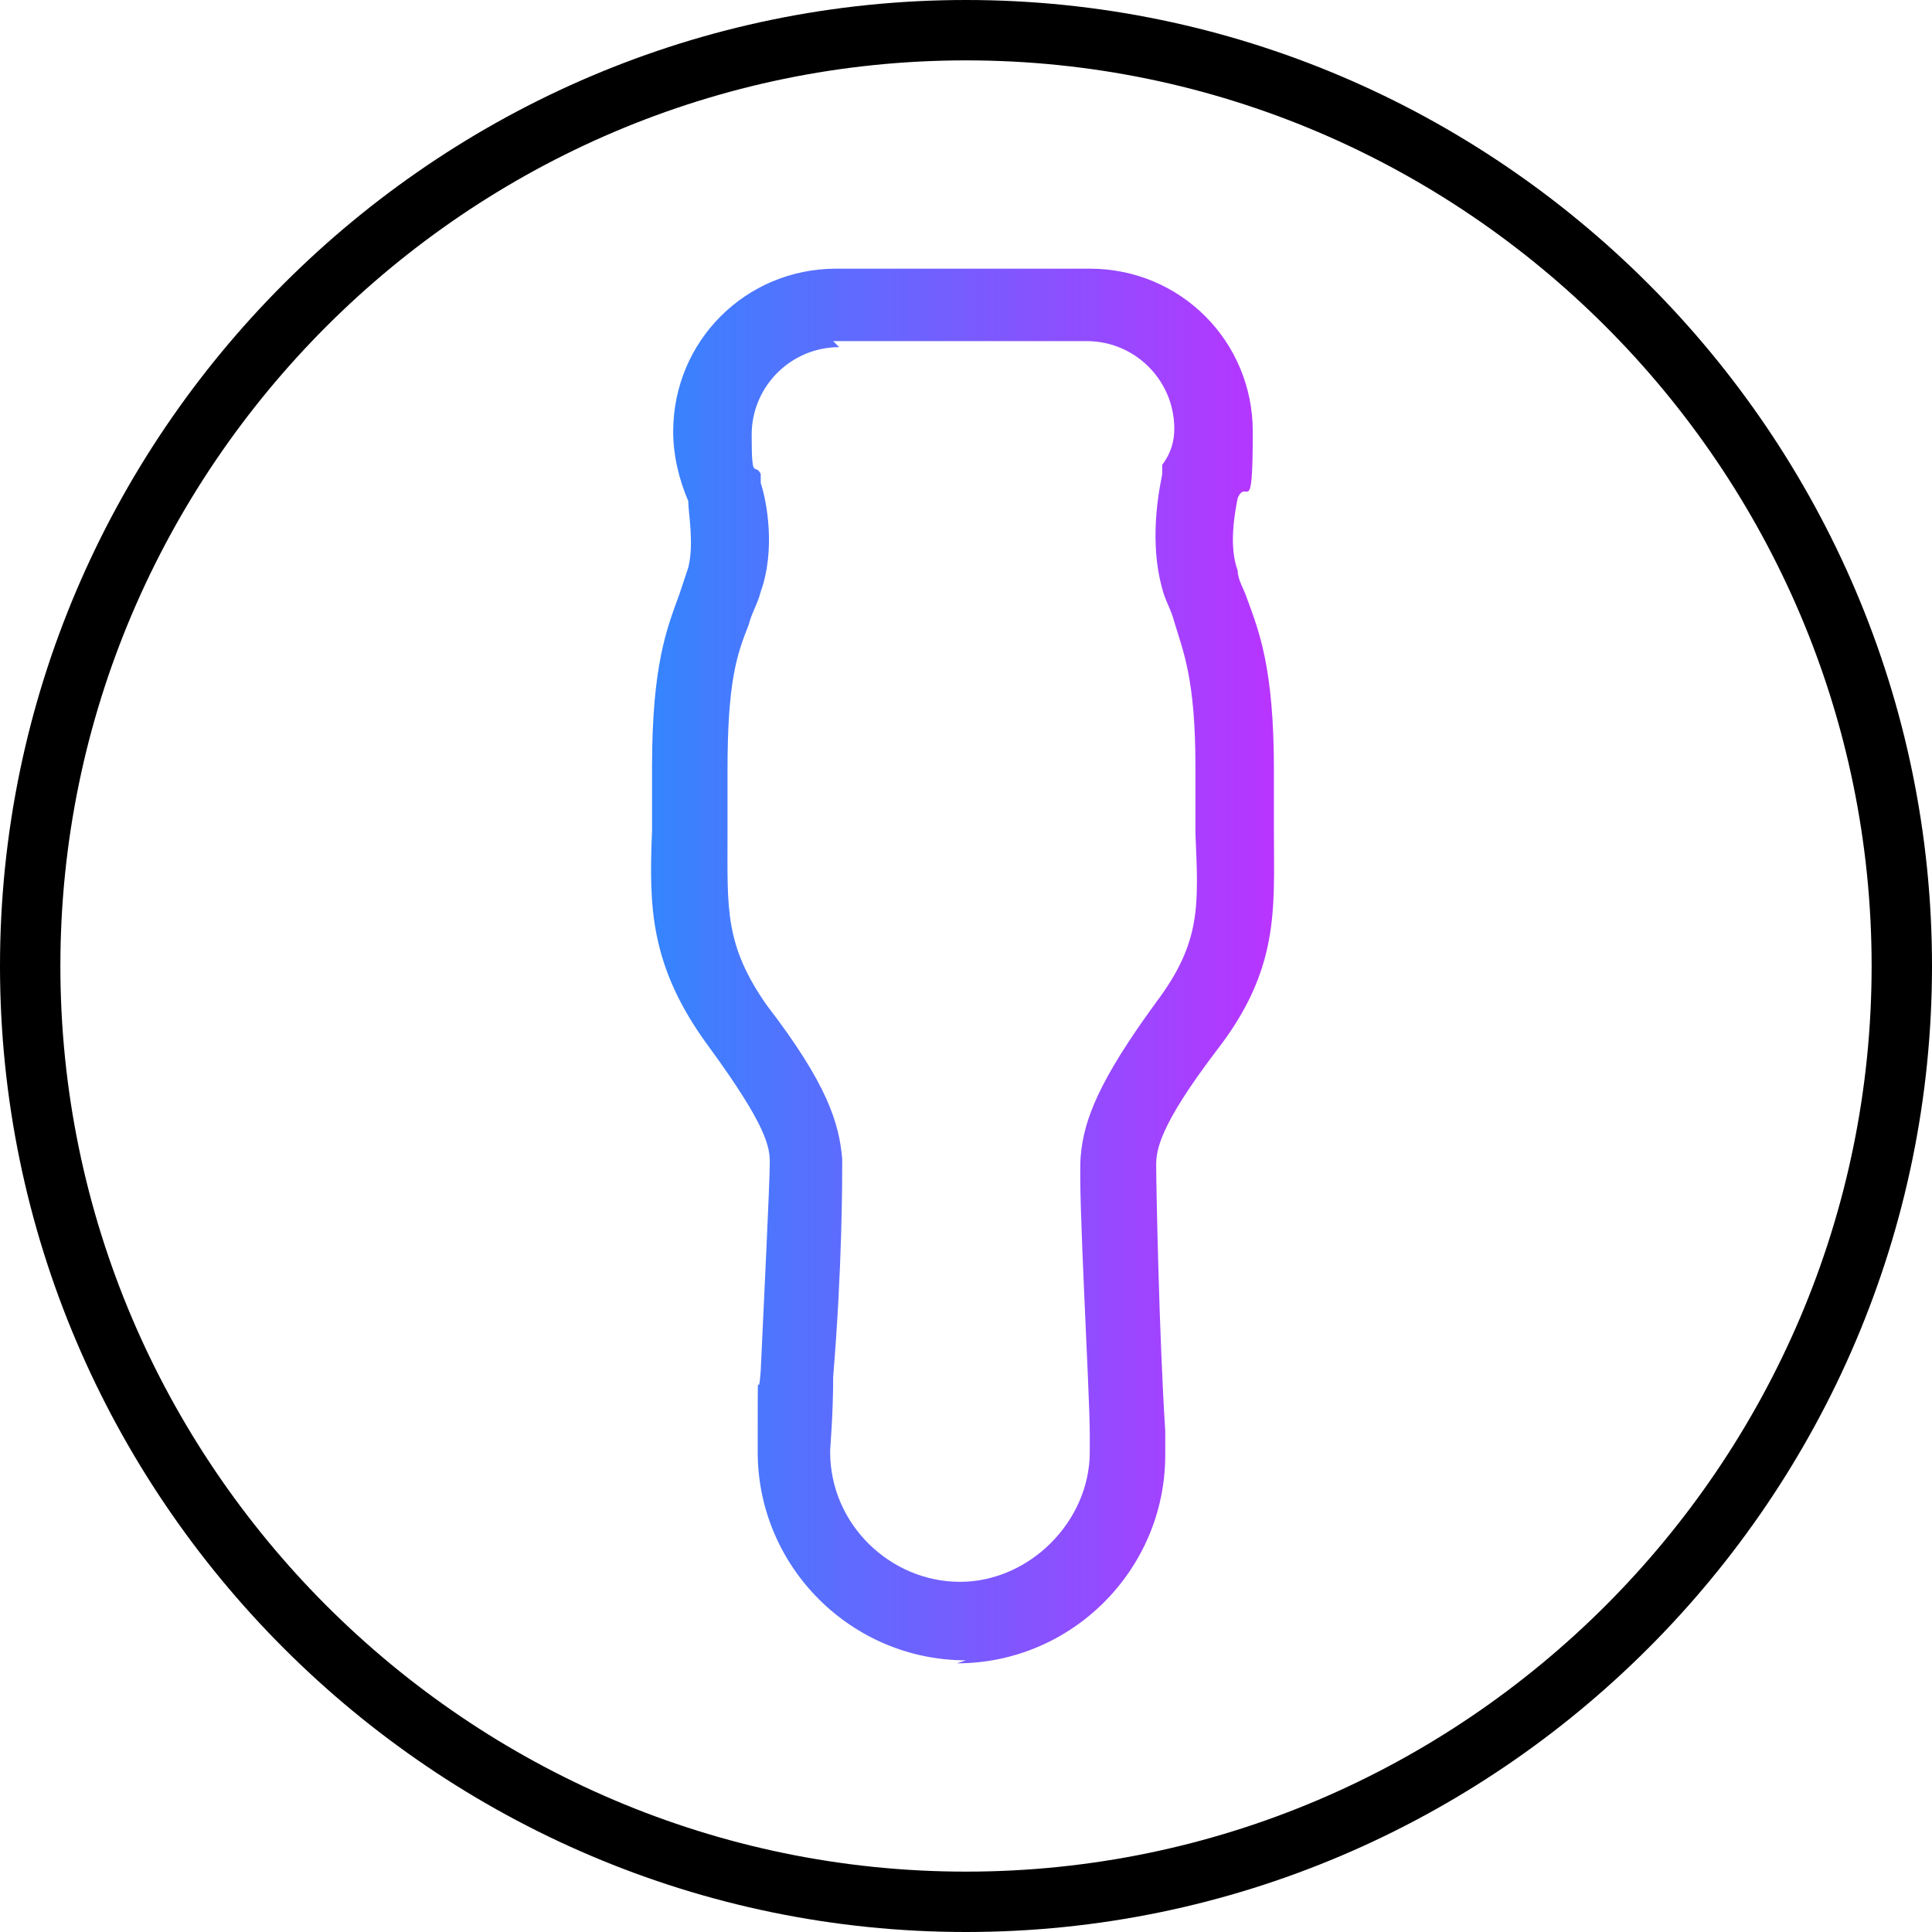 <?xml version="1.0" encoding="UTF-8"?>
<svg id="Path" xmlns="http://www.w3.org/2000/svg" xmlns:xlink="http://www.w3.org/1999/xlink" version="1.1" viewBox="0 0 64 64">
  <defs>
    <style>
      .cls-1 {
        fill: #000;
      }

      .cls-1, .cls-2 {
        stroke-width: 0px;
      }

      .cls-2 {
        fill: url(#New_Gradient_Swatch);
      }
    </style>
    <linearGradient id="New_Gradient_Swatch" data-name="New Gradient Swatch" x1="21.5" y1="32" x2="42.5" y2="32" gradientUnits="userSpaceOnUse">
      <stop offset="0" stop-color="#3485fe"/>
      <stop offset="1" stop-color="#b3f"/>
    </linearGradient>
  </defs>
  <g id="uuid-a458515a-9370-45f8-9948-0622b0cf7b8b">
    <path class="cls-1" d="M32,64C14.4,64,0,49.6,0,32S14.4,0,32,0s32,14.4,32,32-14.4,32-32,32ZM32,2C15.5,2,2,15.5,2,32s13.5,30,30,30,30-13.5,30-30S48.5,2,32,2Z"/>
  </g>
  <path class="cls-2" d="M32,55c-3.8,0-6.9-3.1-6.9-6.9s0-1.3.1-2.7c.1-2.2.3-6.2.3-6.9,0-.5-.1-1.2-2-3.8-2-2.7-2-4.7-1.9-7.2,0-.6,0-1.3,0-2.1,0-3.4.5-4.6.9-5.7.1-.3.2-.6.3-.9.2-.8,0-1.8,0-2.2-.3-.7-.5-1.5-.5-2.3,0-3,2.4-5.4,5.4-5.4h8.4c3,0,5.4,2.4,5.4,5.4s-.2,1.5-.5,2.2c-.1.5-.3,1.6,0,2.4,0,.3.2.6.3.9.4,1.1.9,2.3.9,5.7s0,1.5,0,2.1c0,2.5.2,4.5-1.9,7.2-1.9,2.5-2,3.3-2,3.8,0,.7.1,5.7.3,8.8,0,.2,0,.5,0,.8,0,3.8-3.1,6.9-6.9,6.9ZM27.8,11.5c-1.6,0-2.9,1.3-2.9,2.9s.1.9.3,1.3v.3c.2.6.5,2.2,0,3.6-.1.4-.3.7-.4,1.1-.4,1-.7,1.9-.7,4.8s0,1.6,0,2.2c0,2.4-.1,3.6,1.3,5.6,2,2.6,2.4,3.9,2.5,5.1,0,.7,0,3.6-.3,7.2,0,1.3-.1,2.3-.1,2.5,0,2.4,2,4.3,4.3,4.3s4.3-2,4.3-4.3,0-.4,0-.6c0-1.4-.4-8.1-.3-9.2.1-1.2.6-2.5,2.5-5.1,1.5-2,1.4-3.2,1.3-5.6,0-.6,0-1.4,0-2.2,0-2.9-.4-3.8-.7-4.8-.1-.4-.3-.7-.4-1.1-.5-1.8,0-3.7,0-3.8v-.3c.3-.4.4-.8.4-1.2,0-1.6-1.3-2.9-2.9-2.9h-8.4Z"/>
</svg>